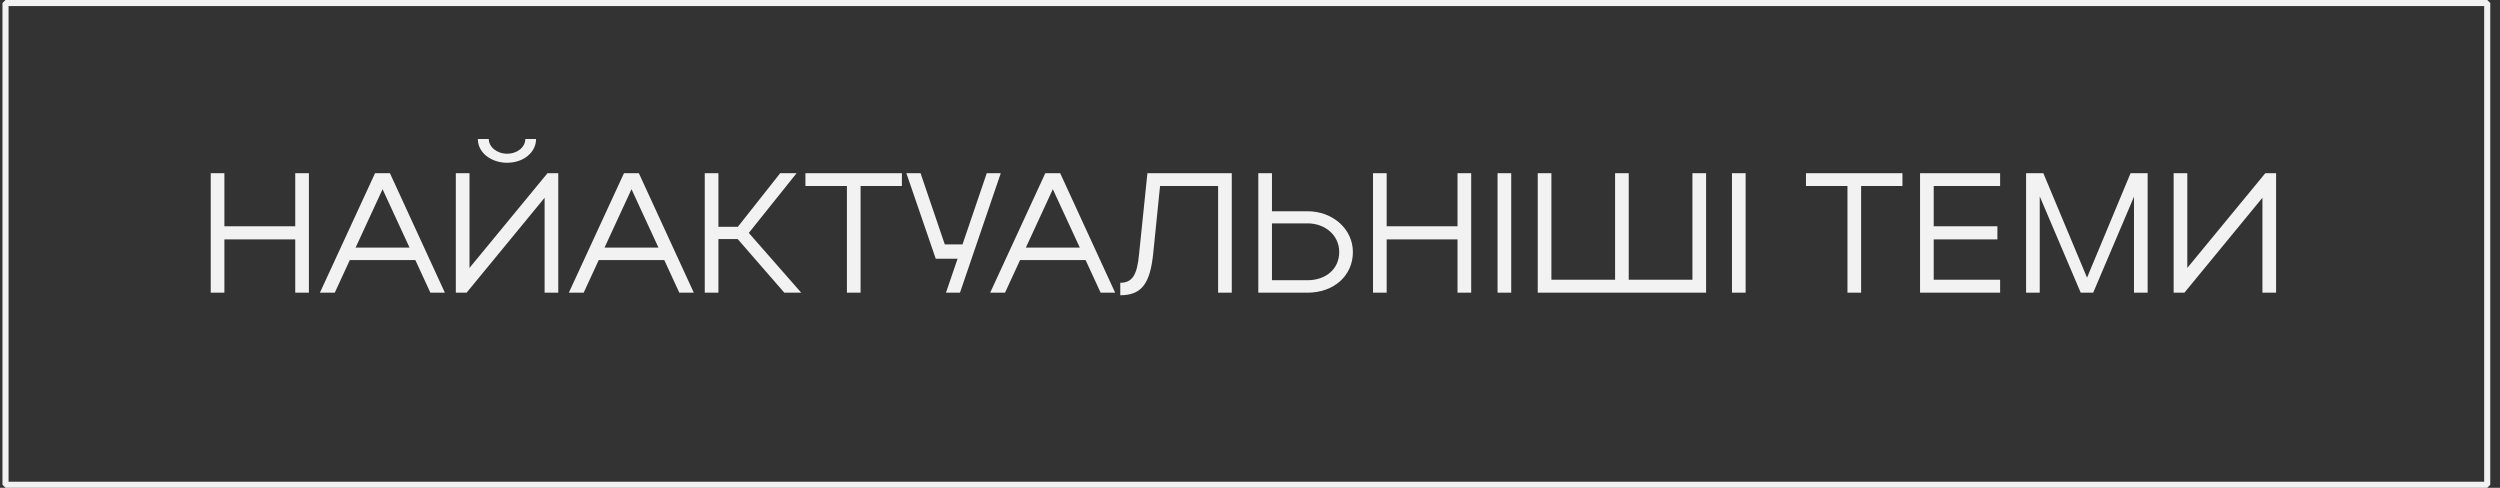 <?xml version="1.0" encoding="UTF-8"?> <svg xmlns="http://www.w3.org/2000/svg" width="205" height="40" viewBox="0 0 205 40" fill="none"><rect x="0" y="0" width="205" height="40" fill="#333333" stroke="none"/> <rect x="0.452" y="0.25" width="203.5" height="39.5" stroke="#F2F2F2" stroke-width="0.5" stroke-linejoin="bevel"></rect> <path d="M17.28 24V14.2H18.4V18.554H24.21V14.2H25.33V24H24.21V19.632H18.4V24H17.28ZM26.233 24L30.755 14.2H31.973L36.481 24H35.291L34.059 21.326H28.683L27.451 24H26.233ZM29.159 20.304H33.583L31.371 15.516L29.159 20.304ZM41.578 13.346C40.346 13.346 39.184 12.576 39.184 11.4H40.08C40.08 12.044 40.738 12.604 41.578 12.604C42.432 12.604 43.076 12.058 43.076 11.4H43.958C43.958 12.478 42.95 13.346 41.578 13.346ZM45.778 24H44.658V16.216L38.26 24H37.378V14.2H38.498V21.97L44.896 14.2H45.778V24ZM46.645 24L51.167 14.2H52.385L56.893 24H55.703L54.471 21.326H49.095L47.863 24H46.645ZM49.571 20.304H53.995L51.783 15.516L49.571 20.304ZM58.91 19.604V24H57.79V14.2H58.91V18.596H60.506L63.978 14.2H65.322L61.402 19.1L65.7 24H64.314L60.492 19.604H58.91ZM69.447 24V15.25H66.045V14.2H73.955V15.25H70.567V24H69.447ZM78.718 24H77.57L78.522 21.214H76.73L74.322 14.2H75.484L77.472 20.038H78.927L80.915 14.2H82.064L78.718 24ZM81.194 24L85.716 14.2H86.934L91.442 24H90.252L89.02 21.326H83.644L82.412 24H81.194ZM84.12 20.304H88.544L86.332 15.516L84.12 20.304ZM93.403 20.836L94.089 14.2H101.005V24H99.885V15.25H95.125L94.565 20.766C94.313 23.258 93.613 24.21 91.863 24.21V23.188C92.843 23.188 93.249 22.558 93.403 20.836ZM103.181 14.2H104.301V17.322H107.213C109.285 17.322 110.937 18.778 110.937 20.668C110.937 22.6 109.383 24 107.213 24H103.181V14.2ZM109.817 20.668C109.817 19.31 108.683 18.316 107.213 18.316H104.301V22.978H107.213C108.753 22.978 109.817 22.026 109.817 20.668ZM112.587 24V14.2H113.707V18.554H119.517V14.2H120.637V24H119.517V19.632H113.707V24H112.587ZM123.92 14.2V24H122.8V14.2H123.92ZM126.095 24V14.2H127.215V22.936H132.437V14.2H133.557V22.936H138.779V14.2H139.899V24H126.095ZM143.142 14.2V24H142.022V14.2H143.142ZM151.492 24V15.25H148.09V14.2H156V15.25H152.612V24H151.492ZM157.444 24V14.2H164.01V15.25H158.564V18.554H163.786V19.632H158.564V22.936H164.01V24H157.444ZM167.259 16.104V24H166.139V14.2H167.553L171.137 22.768L174.707 14.2H176.107V24H174.987V16.132L171.641 24H170.619L167.259 16.104ZM186.639 24H185.519V16.216L179.121 24H178.239V14.2H179.359V21.97L185.757 14.2H186.639V24Z" fill="#F2F2F2"></path> </svg> 